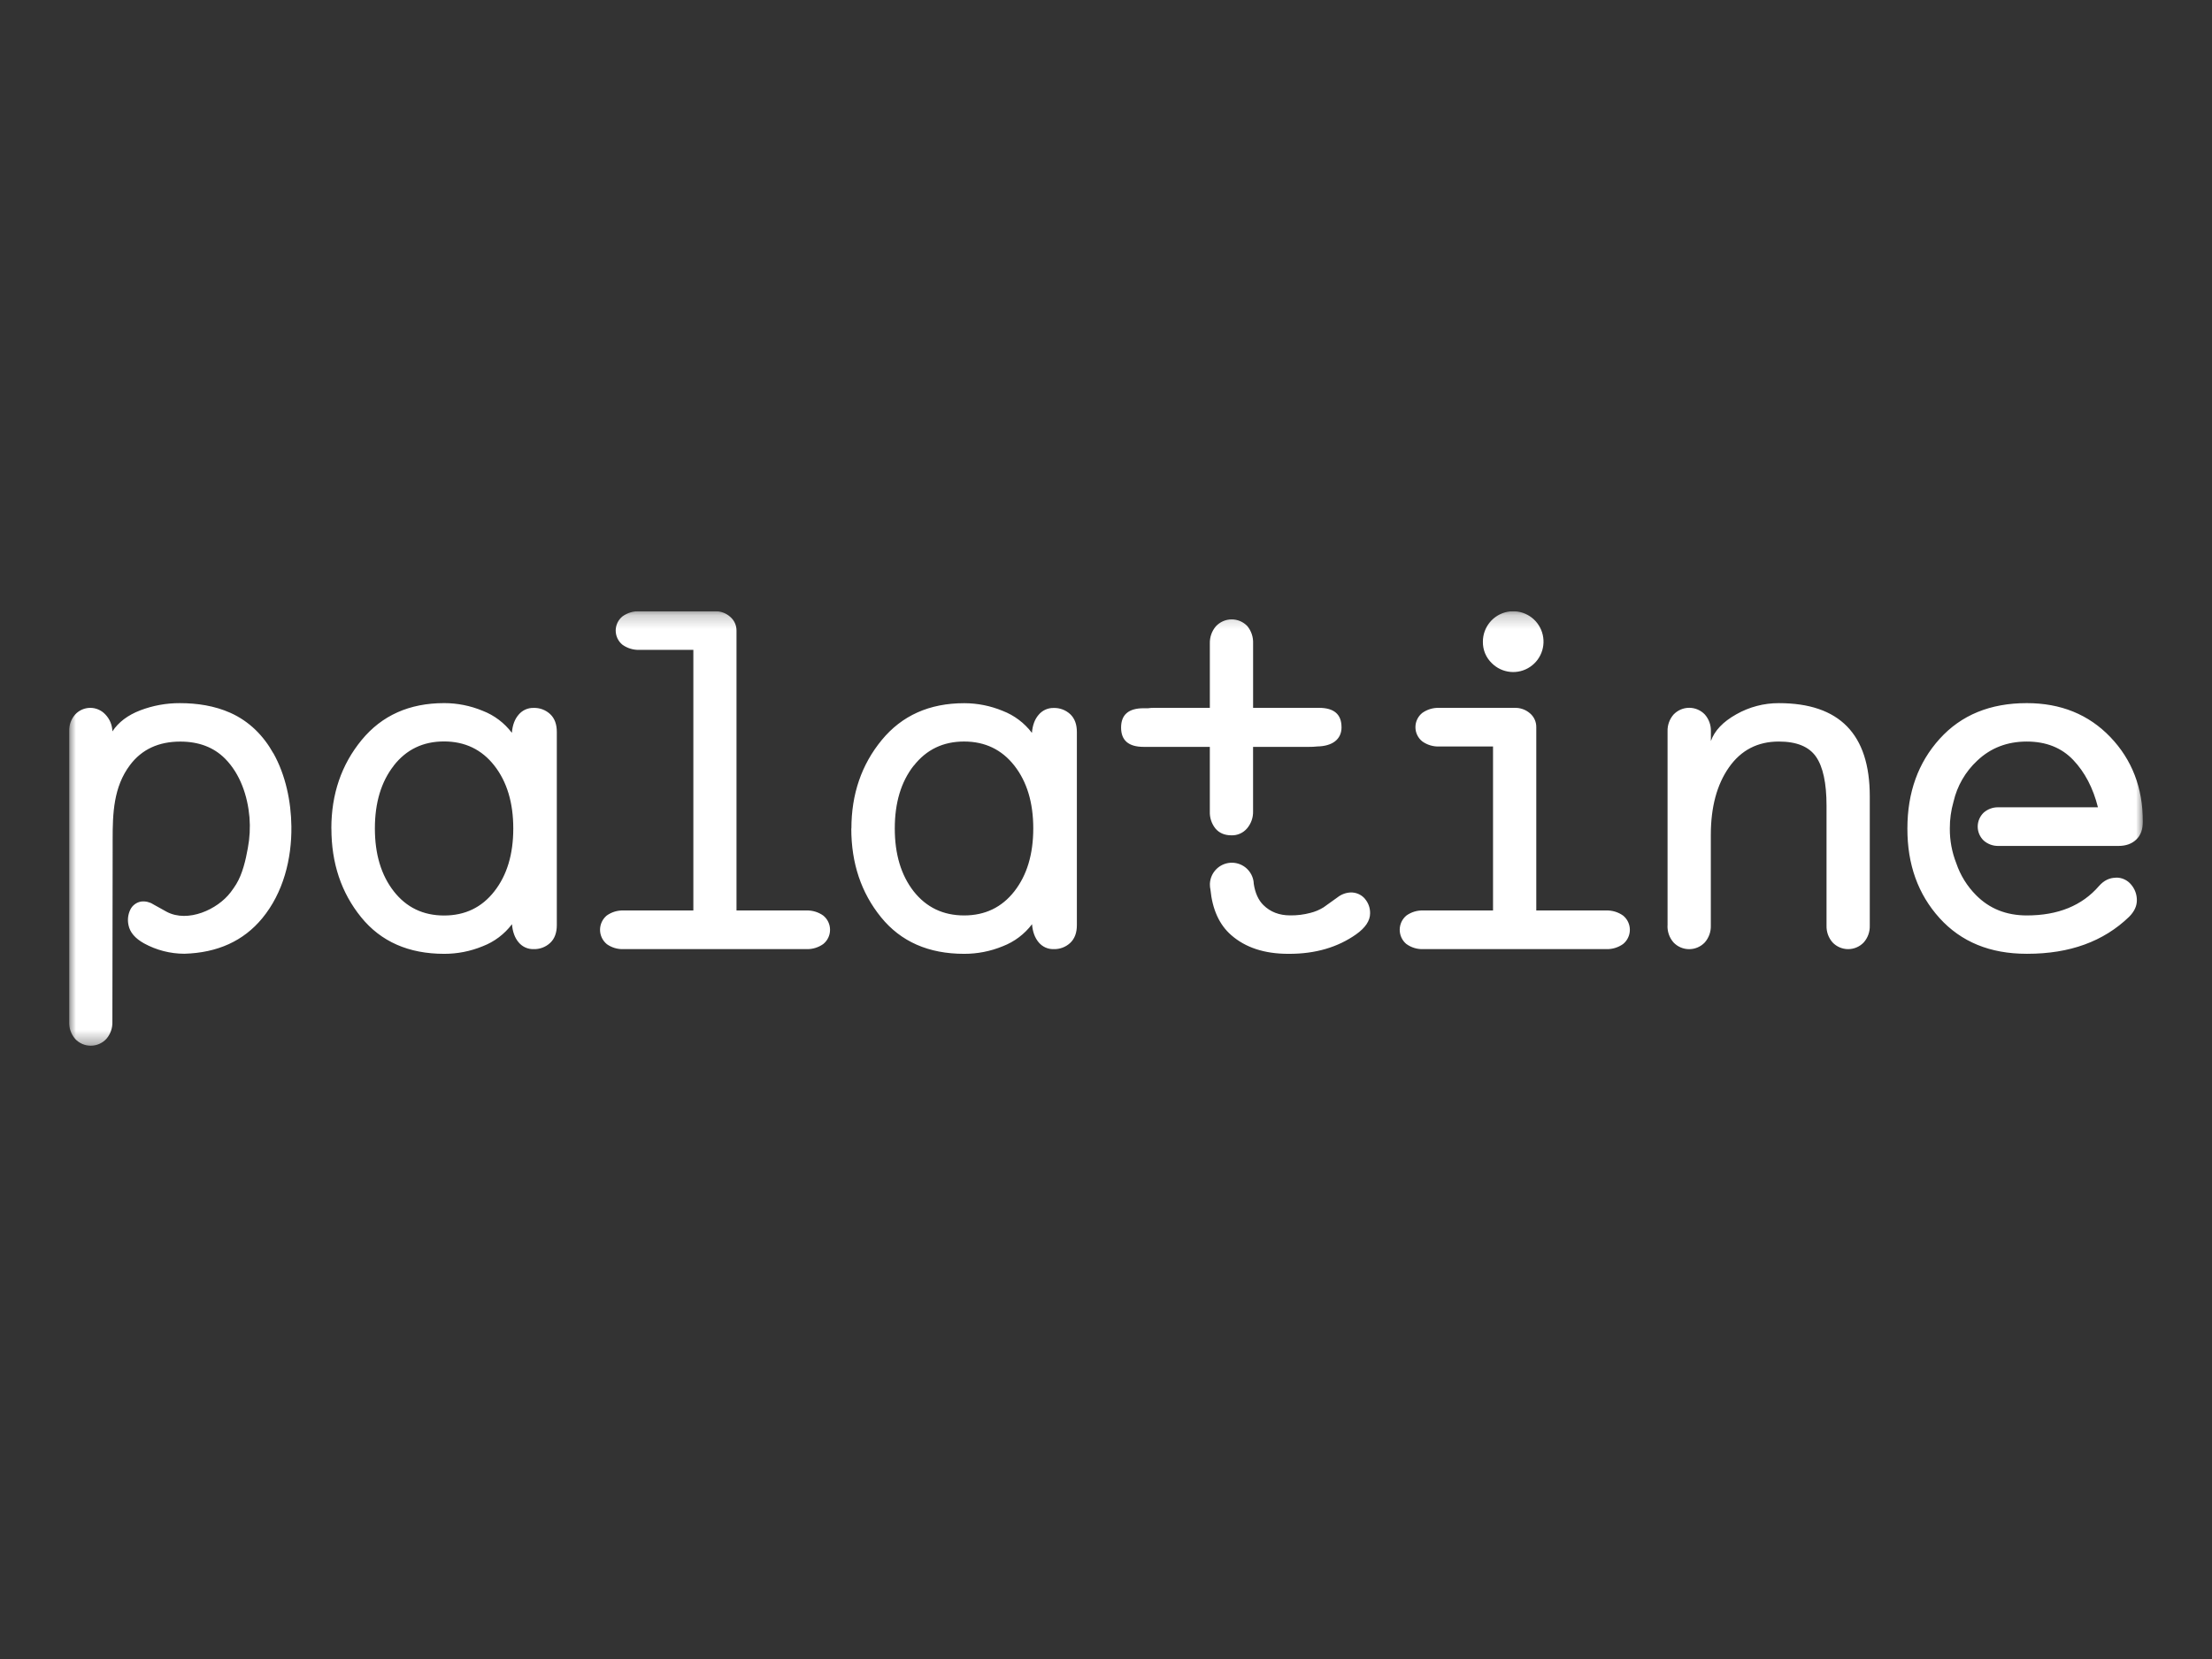 <svg width="160" height="120" viewBox="0 0 160 120" fill="none" xmlns="http://www.w3.org/2000/svg">
<rect x="0" y="0" width="160" height="120" fill="#333333" stroke="none"/>
<g clip-path="url(#clip0_255_290)">
<mask id="mask0_255_290" style="mask-type:luminance" maskUnits="userSpaceOnUse" x="5" y="44" width="150" height="32">
<path d="M155 44.211H5V75.639H155V44.211Z" fill="white"/>
</mask>
<g mask="url(#mask0_255_290)">
<path d="M28.481 55.384C27.571 56.55 27.116 58.063 27.116 59.925C27.116 61.788 27.573 63.304 28.485 64.473C29.397 65.638 30.609 66.221 32.122 66.221C33.635 66.221 34.847 65.638 35.757 64.473C36.671 63.308 37.127 61.792 37.127 59.925C37.126 58.059 36.669 56.544 35.757 55.378C34.845 54.214 33.632 53.631 32.118 53.63C30.605 53.63 29.392 54.212 28.481 55.378V55.384ZM23.967 59.925C23.967 57.436 24.698 55.303 26.16 53.525C27.622 51.748 29.612 50.858 32.129 50.858C33.083 50.858 34.027 51.047 34.908 51.412C35.749 51.735 36.482 52.288 37.025 53.007C37.07 52.449 37.235 52.01 37.517 51.691C37.648 51.534 37.813 51.41 37.999 51.325C38.185 51.241 38.388 51.2 38.591 51.205C39.038 51.189 39.472 51.352 39.798 51.657C40.116 51.957 40.276 52.387 40.276 52.942V66.915C40.276 67.47 40.117 67.9 39.798 68.2C39.472 68.505 39.038 68.668 38.591 68.652C38.387 68.658 38.185 68.617 37.999 68.533C37.813 68.448 37.648 68.323 37.517 68.166C37.239 67.842 37.078 67.403 37.032 66.85C36.489 67.569 35.756 68.122 34.916 68.444C34.032 68.808 33.086 68.995 32.13 68.993C29.557 68.993 27.553 68.11 26.12 66.343C24.686 64.575 23.97 62.437 23.971 59.927L23.967 59.925ZM43.887 68.286C43.736 68.161 43.613 68.003 43.53 67.825C43.446 67.646 43.402 67.452 43.402 67.254C43.402 67.057 43.446 66.863 43.53 66.684C43.613 66.506 43.736 66.348 43.887 66.223C44.241 65.97 44.668 65.841 45.102 65.857H50.152V47.007H46.254C45.818 47.022 45.389 46.894 45.032 46.642C44.877 46.518 44.752 46.361 44.666 46.183C44.58 46.004 44.535 45.809 44.535 45.61C44.535 45.412 44.58 45.217 44.666 45.038C44.752 44.859 44.877 44.703 45.032 44.579C45.388 44.325 45.818 44.196 46.254 44.212H51.709C52.119 44.2 52.518 44.346 52.823 44.621C52.965 44.743 53.079 44.895 53.157 45.066C53.235 45.236 53.274 45.422 53.273 45.61V65.857H58.323C58.76 65.842 59.189 65.971 59.546 66.223C59.7 66.347 59.825 66.504 59.91 66.683C59.995 66.861 60.039 67.056 60.039 67.254C60.039 67.453 59.995 67.648 59.91 67.826C59.825 68.005 59.7 68.162 59.546 68.286C59.189 68.539 58.76 68.668 58.323 68.652H45.099C44.664 68.669 44.237 68.54 43.883 68.286H43.887ZM66.088 55.384C65.177 56.55 64.722 58.063 64.722 59.925C64.722 61.788 65.177 63.304 66.088 64.473C67.008 65.635 68.223 66.216 69.736 66.216C71.248 66.216 72.459 65.635 73.37 64.473C74.281 63.308 74.738 61.792 74.739 59.925C74.74 58.059 74.283 56.544 73.37 55.378C72.459 54.218 71.248 53.637 69.736 53.636C68.223 53.636 67.01 54.218 66.097 55.384H66.088ZM61.584 59.931C61.584 57.442 62.315 55.309 63.777 53.531C65.239 51.754 67.229 50.864 69.746 50.864C70.7 50.865 71.644 51.053 72.525 51.418C73.365 51.741 74.099 52.293 74.642 53.012C74.686 52.454 74.851 52.015 75.134 51.695C75.266 51.539 75.43 51.414 75.616 51.33C75.802 51.246 76.004 51.205 76.208 51.209C76.655 51.194 77.089 51.357 77.415 51.662C77.732 51.962 77.893 52.392 77.893 52.947V66.915C77.893 67.47 77.733 67.9 77.415 68.2C77.089 68.505 76.655 68.668 76.208 68.652C76.004 68.658 75.802 68.617 75.616 68.533C75.43 68.448 75.265 68.323 75.134 68.166C74.856 67.842 74.694 67.403 74.649 66.85C74.106 67.569 73.373 68.121 72.533 68.444C71.645 68.81 70.695 68.996 69.736 68.993C67.162 68.993 65.158 68.11 63.725 66.343C62.291 64.575 61.575 62.437 61.576 59.927L61.584 59.931ZM107.908 47.971C107.698 47.77 107.533 47.529 107.421 47.261C107.311 46.993 107.256 46.705 107.261 46.415C107.26 45.907 107.435 45.414 107.756 45.02C108.077 44.627 108.524 44.357 109.022 44.256C109.519 44.156 110.035 44.232 110.483 44.471C110.931 44.709 111.283 45.096 111.478 45.566C111.673 46.035 111.7 46.558 111.554 47.045C111.408 47.532 111.098 47.953 110.677 48.236C110.256 48.52 109.75 48.649 109.245 48.6C108.74 48.552 108.268 48.33 107.908 47.971ZM101.73 68.286C101.578 68.161 101.456 68.003 101.372 67.825C101.289 67.646 101.245 67.452 101.245 67.254C101.245 67.057 101.289 66.863 101.372 66.684C101.456 66.506 101.578 66.348 101.73 66.223C102.083 65.97 102.51 65.841 102.945 65.857H107.995V53.996H104.101C103.664 54.011 103.234 53.882 102.878 53.628C102.723 53.505 102.598 53.348 102.513 53.17C102.426 52.991 102.382 52.796 102.382 52.598C102.382 52.4 102.426 52.204 102.513 52.026C102.598 51.847 102.723 51.691 102.878 51.567C103.234 51.314 103.664 51.185 104.101 51.201H109.559C109.967 51.188 110.365 51.331 110.673 51.601C110.817 51.723 110.931 51.876 111.009 52.049C111.087 52.221 111.126 52.409 111.123 52.598V65.857H116.175C116.611 65.842 117.041 65.971 117.399 66.223C117.553 66.347 117.677 66.504 117.762 66.683C117.847 66.861 117.892 67.056 117.892 67.254C117.892 67.453 117.847 67.648 117.762 67.826C117.677 68.005 117.553 68.162 117.399 68.286C117.042 68.539 116.612 68.668 116.175 68.652H102.948C102.513 68.669 102.085 68.54 101.732 68.286H101.73ZM120.619 66.948V52.904C120.604 52.458 120.759 52.022 121.051 51.686C121.198 51.531 121.374 51.408 121.569 51.324C121.764 51.24 121.974 51.197 122.186 51.197C122.398 51.197 122.608 51.24 122.803 51.324C122.998 51.408 123.174 51.531 123.32 51.686C123.613 52.022 123.768 52.458 123.753 52.904V53.603C124.014 52.854 124.626 52.209 125.589 51.669C126.527 51.136 127.588 50.857 128.666 50.86C133.053 50.86 135.246 53.104 135.246 57.592V66.948C135.261 67.395 135.106 67.831 134.811 68.166C134.666 68.32 134.491 68.442 134.296 68.526C134.102 68.609 133.893 68.653 133.681 68.653C133.471 68.653 133.261 68.609 133.067 68.526C132.873 68.442 132.697 68.32 132.552 68.166C132.258 67.831 132.103 67.395 132.118 66.948V58.289C132.118 56.643 131.862 55.456 131.352 54.728C130.841 54 129.946 53.637 128.666 53.638C127.137 53.638 125.935 54.26 125.062 55.504C124.188 56.747 123.75 58.375 123.748 60.386V66.948C123.763 67.395 123.608 67.83 123.315 68.166C123.169 68.321 122.993 68.444 122.798 68.528C122.603 68.612 122.393 68.655 122.181 68.655C121.968 68.655 121.758 68.612 121.563 68.528C121.368 68.444 121.193 68.321 121.047 68.166C120.754 67.83 120.6 67.394 120.615 66.948H120.619ZM97.038 52.598C97.038 53.511 96.333 53.975 95.281 53.993C95.082 54.015 94.883 54.025 94.683 54.023H90.638V58.683C90.651 59.135 90.496 59.575 90.204 59.918C90.065 60.082 89.892 60.212 89.696 60.299C89.5 60.386 89.288 60.428 89.074 60.421C88.585 60.421 88.203 60.261 87.927 59.942C87.639 59.59 87.491 59.144 87.51 58.689V54.023H82.723C81.634 54.023 81.091 53.557 81.091 52.625C81.092 51.693 81.636 51.228 82.723 51.229H83.044C83.184 51.209 83.325 51.199 83.466 51.2H87.511V46.541C87.499 46.089 87.653 45.649 87.945 45.305C88.09 45.148 88.265 45.022 88.461 44.935C88.656 44.849 88.867 44.803 89.081 44.802C89.294 44.8 89.505 44.843 89.703 44.926C89.899 45.01 90.076 45.133 90.224 45.288C90.511 45.64 90.659 46.086 90.64 46.541V51.2H95.403C96.491 51.2 97.035 51.666 97.035 52.598H97.038ZM98.72 65.005C98.974 65.297 99.111 65.674 99.103 66.061C99.103 66.595 98.768 67.1 98.099 67.578C96.763 68.522 95.148 68.994 93.255 68.993H93.186C91.463 68.993 90.086 68.541 89.055 67.637C88.195 66.886 87.695 65.785 87.553 64.334C87.528 64.224 87.516 64.112 87.516 63.999C87.516 63.969 87.516 63.94 87.516 63.91C87.537 63.523 87.697 63.158 87.967 62.882C88.237 62.605 88.598 62.437 88.983 62.407C89.367 62.378 89.749 62.49 90.058 62.722C90.366 62.955 90.579 63.292 90.658 63.67C90.675 63.756 90.685 63.843 90.688 63.931C90.789 64.595 91.021 65.11 91.388 65.47C91.891 65.965 92.535 66.212 93.318 66.212C93.811 66.22 94.302 66.159 94.779 66.033C95.116 65.95 95.439 65.814 95.734 65.632L96.737 64.914C97.005 64.7 97.332 64.574 97.673 64.555C97.87 64.546 98.064 64.581 98.245 64.657C98.426 64.734 98.588 64.85 98.718 64.997L98.72 65.005ZM153.036 63.481C153.248 63.473 153.459 63.514 153.651 63.602C153.845 63.689 154.015 63.82 154.15 63.984C154.42 64.299 154.568 64.701 154.566 65.117C154.566 65.538 154.38 65.937 154.005 66.314C152.158 68.099 149.704 68.991 146.643 68.99H146.592C143.951 68.99 141.852 68.129 140.293 66.407C138.735 64.685 137.959 62.525 137.967 59.925C137.967 57.324 138.745 55.162 140.303 53.44C141.861 51.718 143.96 50.858 146.602 50.859C149.062 50.859 151.077 51.677 152.646 53.313C154.215 54.95 154.999 56.989 155 59.432C155 59.991 154.841 60.423 154.522 60.727C154.204 61.032 153.779 61.186 153.247 61.188H144.57C144.172 61.201 143.785 61.062 143.486 60.8C143.349 60.67 143.241 60.513 143.166 60.34C143.091 60.166 143.053 59.979 143.053 59.79C143.053 59.601 143.091 59.414 143.166 59.24C143.241 59.066 143.349 58.909 143.486 58.779C143.773 58.526 144.145 58.389 144.527 58.394H151.75C151.399 56.996 150.802 55.854 149.96 54.969C149.117 54.083 147.997 53.639 146.602 53.638C145.186 53.638 143.992 54.098 143.02 55.019C142.163 55.815 141.564 56.851 141.302 57.993C141.122 58.621 141.032 59.273 141.036 59.927C141.029 60.787 141.188 61.64 141.503 62.44C141.797 63.31 142.288 64.101 142.936 64.751C143.899 65.727 145.122 66.216 146.606 66.216C148.863 66.216 150.603 65.506 151.827 64.087C152.178 63.688 152.586 63.488 153.051 63.488L153.036 63.481ZM19.776 54.486C20.66 56.065 21.054 57.97 21.077 59.769C21.107 62.132 20.491 64.582 18.962 66.429C17.609 68.064 15.734 68.917 13.338 68.987C12.318 68.986 11.316 68.728 10.421 68.238C9.768 67.875 9.392 67.432 9.293 66.907C9.213 66.537 9.258 66.15 9.421 65.808C9.495 65.649 9.607 65.512 9.748 65.408C9.888 65.303 10.051 65.235 10.224 65.209C10.524 65.176 10.827 65.247 11.081 65.41L12.062 65.955C13.593 66.761 15.733 65.791 16.683 64.54C16.832 64.344 16.967 64.15 17.09 63.95C17.541 63.211 17.775 62.196 17.925 61.353C18.065 60.615 18.105 59.861 18.045 59.112C17.912 57.579 17.38 55.982 16.278 54.873C15.461 54.053 14.383 53.642 13.043 53.641C11.467 53.641 10.254 54.207 9.404 55.337C8.21 56.919 8.147 58.837 8.148 60.723V61.507C8.148 65.644 8.129 69.78 8.129 73.917C8.143 74.366 7.988 74.804 7.694 75.144C7.55 75.3 7.375 75.424 7.181 75.51C6.986 75.595 6.776 75.639 6.564 75.639C6.351 75.639 6.141 75.595 5.947 75.51C5.752 75.424 5.577 75.3 5.433 75.144C5.141 74.803 4.986 74.366 5.001 73.917V52.904C4.986 52.458 5.14 52.022 5.433 51.686C5.572 51.533 5.742 51.411 5.931 51.328C6.12 51.244 6.324 51.201 6.53 51.201C6.737 51.201 6.941 51.244 7.13 51.328C7.319 51.411 7.488 51.533 7.627 51.686C7.941 52.015 8.12 52.45 8.129 52.904C8.571 52.234 9.245 51.726 10.151 51.379C11.063 51.032 12.032 50.856 13.008 50.86C14.255 50.86 15.515 51.048 16.665 51.561C18.053 52.184 19.068 53.231 19.769 54.486" fill="white"/>
</g>
</g>
<defs>
<clipPath id="clip0_255_290">
<rect width="150" height="31.579" fill="white" transform="translate(5 44.211)"/>
</clipPath>
</defs>
</svg>
